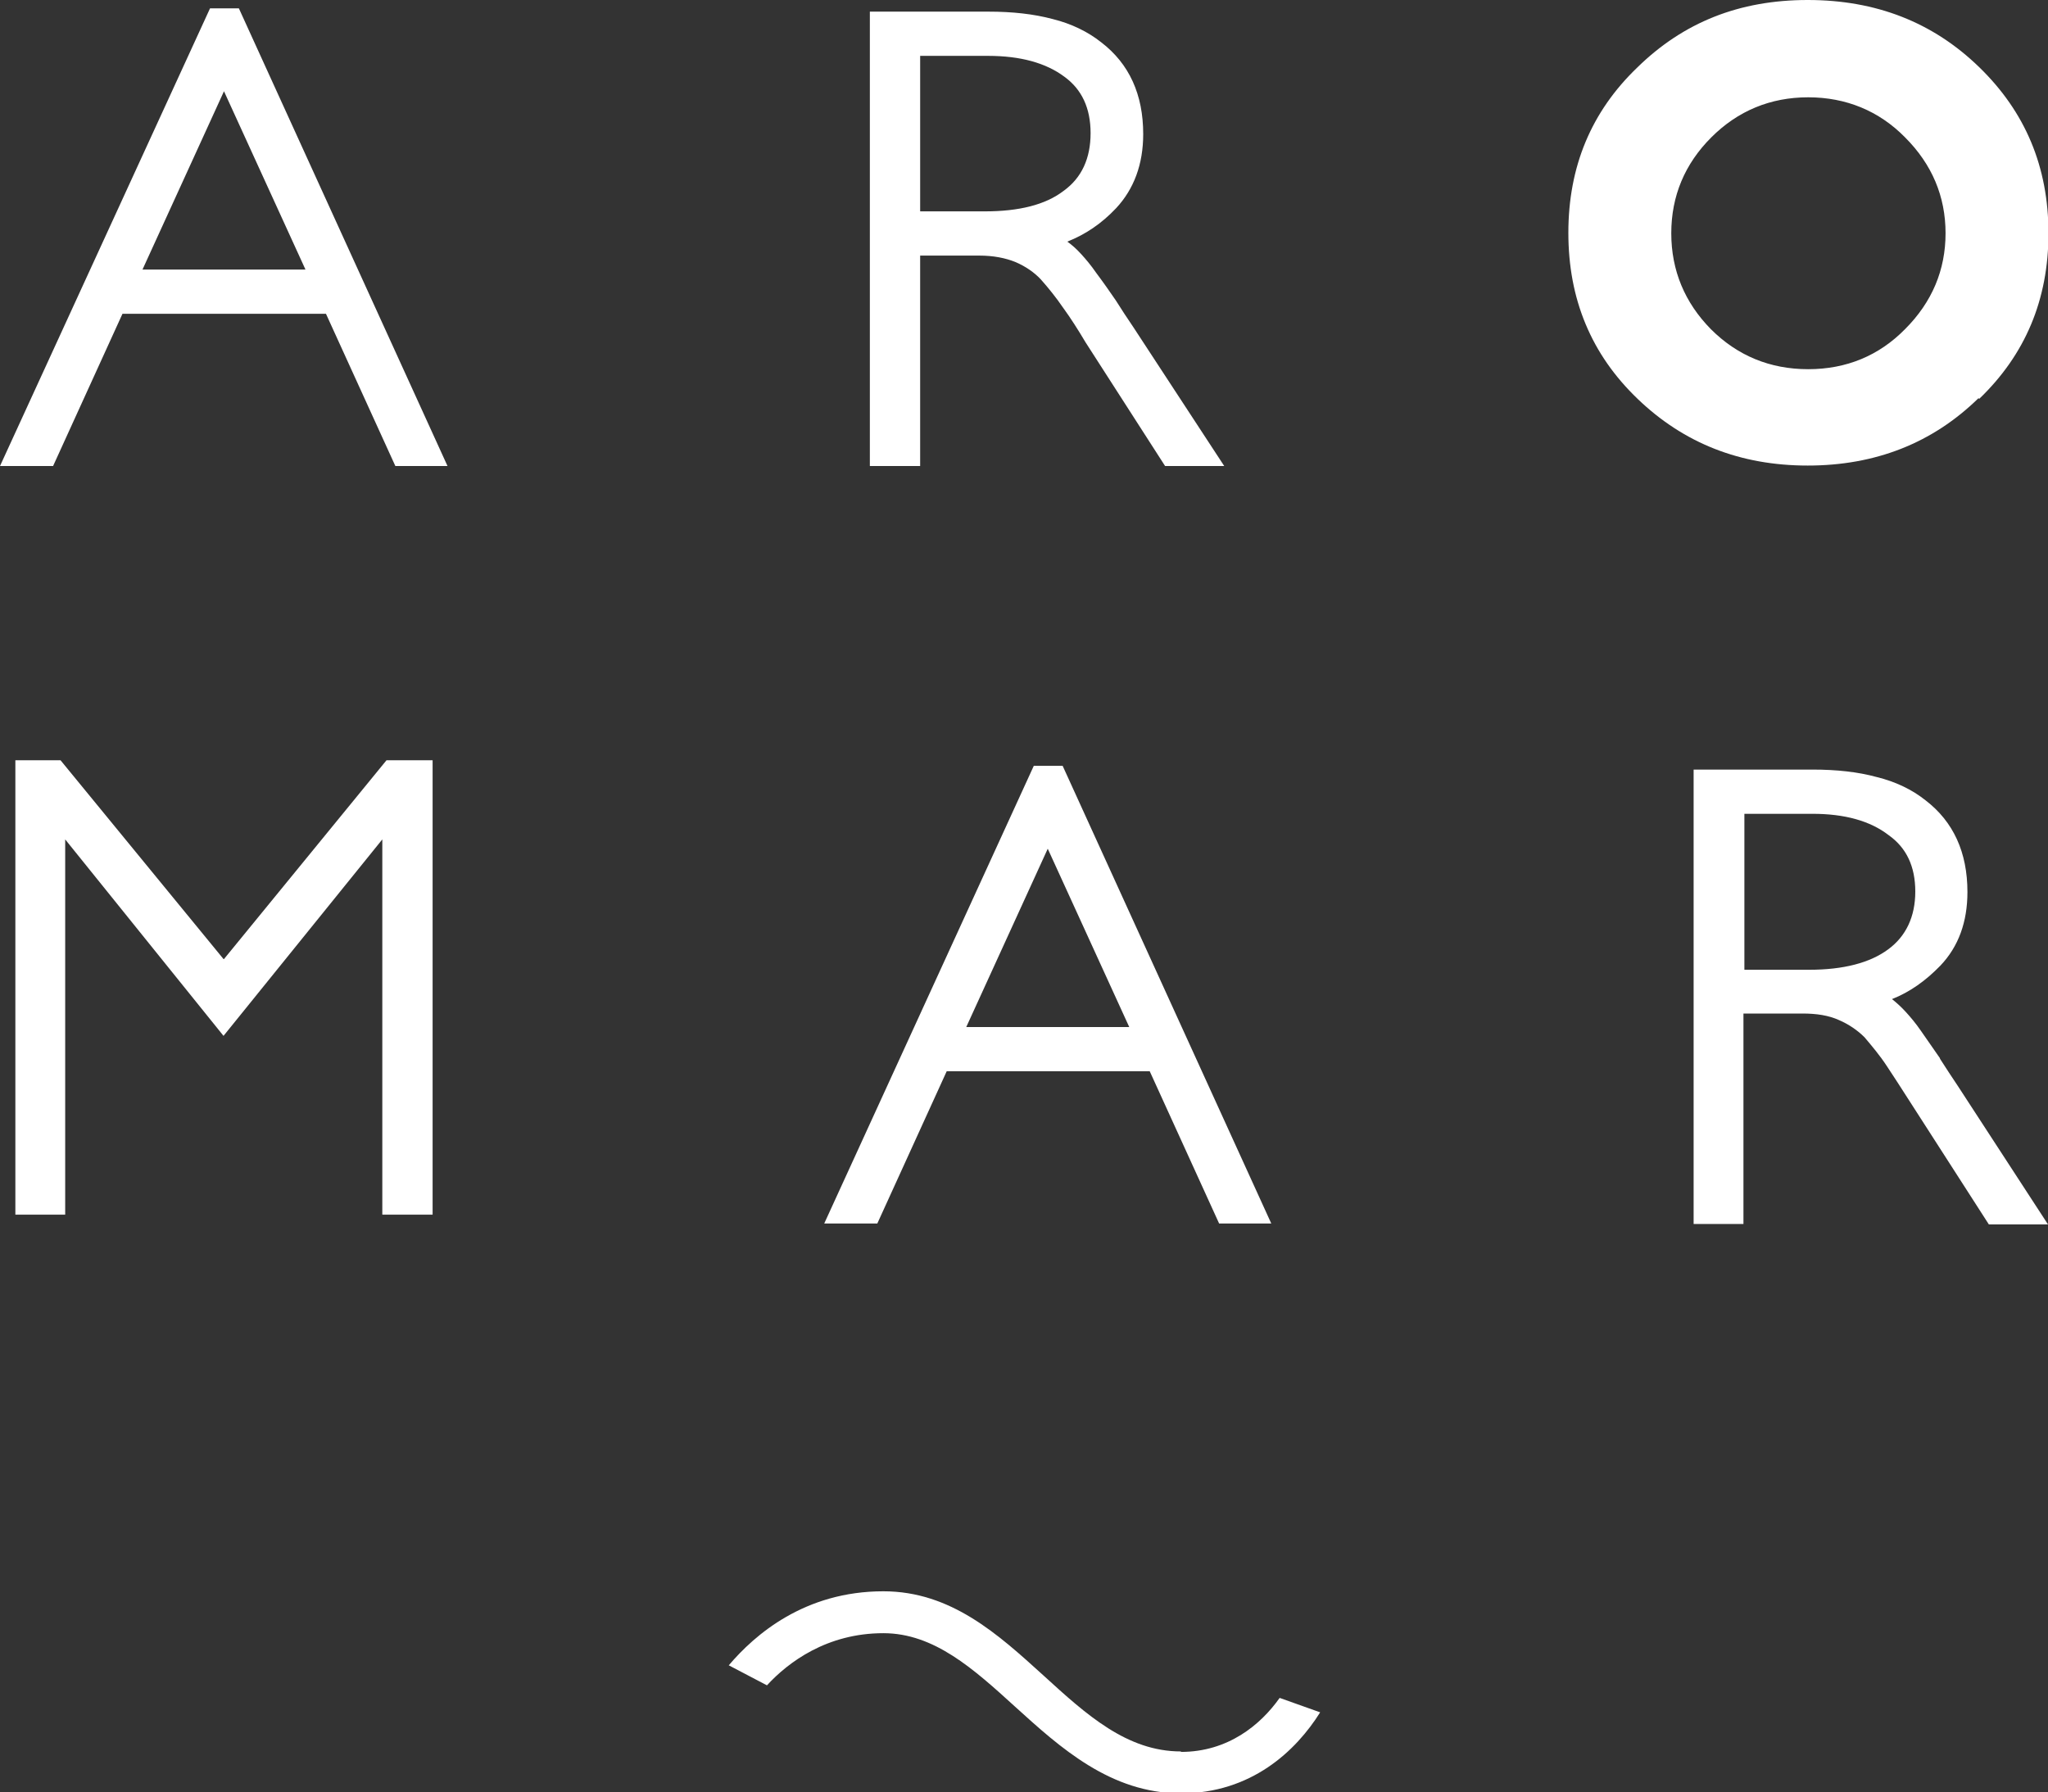 <svg xmlns="http://www.w3.org/2000/svg" id="Capa_2" data-name="Capa 2" viewBox="0 0 43.98 38.5"><rect x="0" y="0" width="43.98" height="38.5" fill="#333333" stroke="none"/><defs><style>      .cls-1 {        fill: #fff;      }    </style></defs><g id="Layer_1" data-name="Layer 1"><path class="cls-1" d="m19.76,5.49h1.27c.3,0,.56.05.78.14.21.09.4.22.54.37.16.18.33.39.48.61.16.22.32.47.48.74l1.71,2.66h1.27l-1.95-2.98c-.13-.19-.26-.39-.38-.58-.13-.19-.27-.39-.42-.59-.11-.16-.22-.29-.32-.4-.1-.11-.2-.2-.3-.27.38-.15.73-.38,1.05-.72.38-.41.58-.94.58-1.59,0-.85-.3-1.51-.9-1.97-.29-.23-.64-.4-1.04-.5-.41-.11-.87-.16-1.38-.16h-2.55v9.76h1.08v-4.52Zm0-4.29h1.46c.69,0,1.24.15,1.64.45.37.27.56.67.56,1.21s-.19.96-.58,1.24c-.39.3-.96.44-1.69.44h-1.39V1.2Zm.56,21.81h4.37l1.49,3.27h1.12l-4.48-9.83h-.62l-4.5,9.83h1.14l1.49-3.27Zm2.18-4.78l1.75,3.83h-3.5l1.75-3.83Zm20-9.66c.99-.95,1.49-2.13,1.49-3.56s-.5-2.61-1.49-3.57C41.51.48,40.29,0,38.82,0s-2.67.48-3.66,1.45c-.99.95-1.48,2.13-1.48,3.55,0,.71.12,1.36.37,1.96.25.6.62,1.13,1.12,1.61.99.95,2.2,1.43,3.65,1.43s2.68-.48,3.67-1.45Zm-6.61-3.56c0-.8.29-1.49.86-2.06.57-.57,1.27-.86,2.08-.86s1.52.29,2.08.86c.58.58.87,1.27.87,2.06s-.29,1.48-.87,2.06c-.56.57-1.26.86-2.08.86s-1.52-.29-2.09-.86c-.56-.57-.85-1.26-.85-2.06Zm5.77,17.72c-.13-.19-.27-.39-.41-.59-.11-.16-.22-.29-.32-.4-.1-.11-.2-.2-.3-.28.38-.15.72-.39,1.04-.72.39-.41.58-.94.58-1.58,0-.85-.3-1.51-.9-1.97-.29-.23-.64-.4-1.05-.5-.4-.11-.86-.16-1.38-.16h-2.55v9.76h1.07v-4.52h1.27c.3,0,.56.04.78.14.21.09.4.22.55.37.16.19.33.39.48.62.15.23.31.47.48.74l1.71,2.66h1.27l-1.94-2.98c-.13-.19-.25-.38-.38-.58Zm-2.81-1.9h-1.39v-3.35h1.46c.69,0,1.24.15,1.64.46.38.27.57.67.57,1.21s-.2.96-.58,1.24c-.39.29-.96.44-1.7.44Zm-13.49,16.79c-1.16,0-2.03-.79-2.95-1.63-.98-.89-1.99-1.81-3.44-1.81-1.69,0-2.76.93-3.32,1.59l.82.43c.46-.5,1.29-1.12,2.5-1.12,1.09,0,1.94.77,2.83,1.58.97.88,2.05,1.86,3.56,1.86s2.47-.91,2.99-1.74l-.87-.31c-.41.58-1.11,1.16-2.12,1.16ZM4.8,20.6l-3.5-4.27H.33v9.76h1.07v-8.06l3.4,4.22,3.41-4.22v8.06h1.08v-9.76h-.99l-3.49,4.27ZM4.51.18L0,10.01h1.14l1.49-3.27h4.37l1.49,3.27h1.12L5.13.18h-.62Zm-1.45,5.61l1.75-3.83,1.75,3.83h-3.5Z"></path></g></svg>